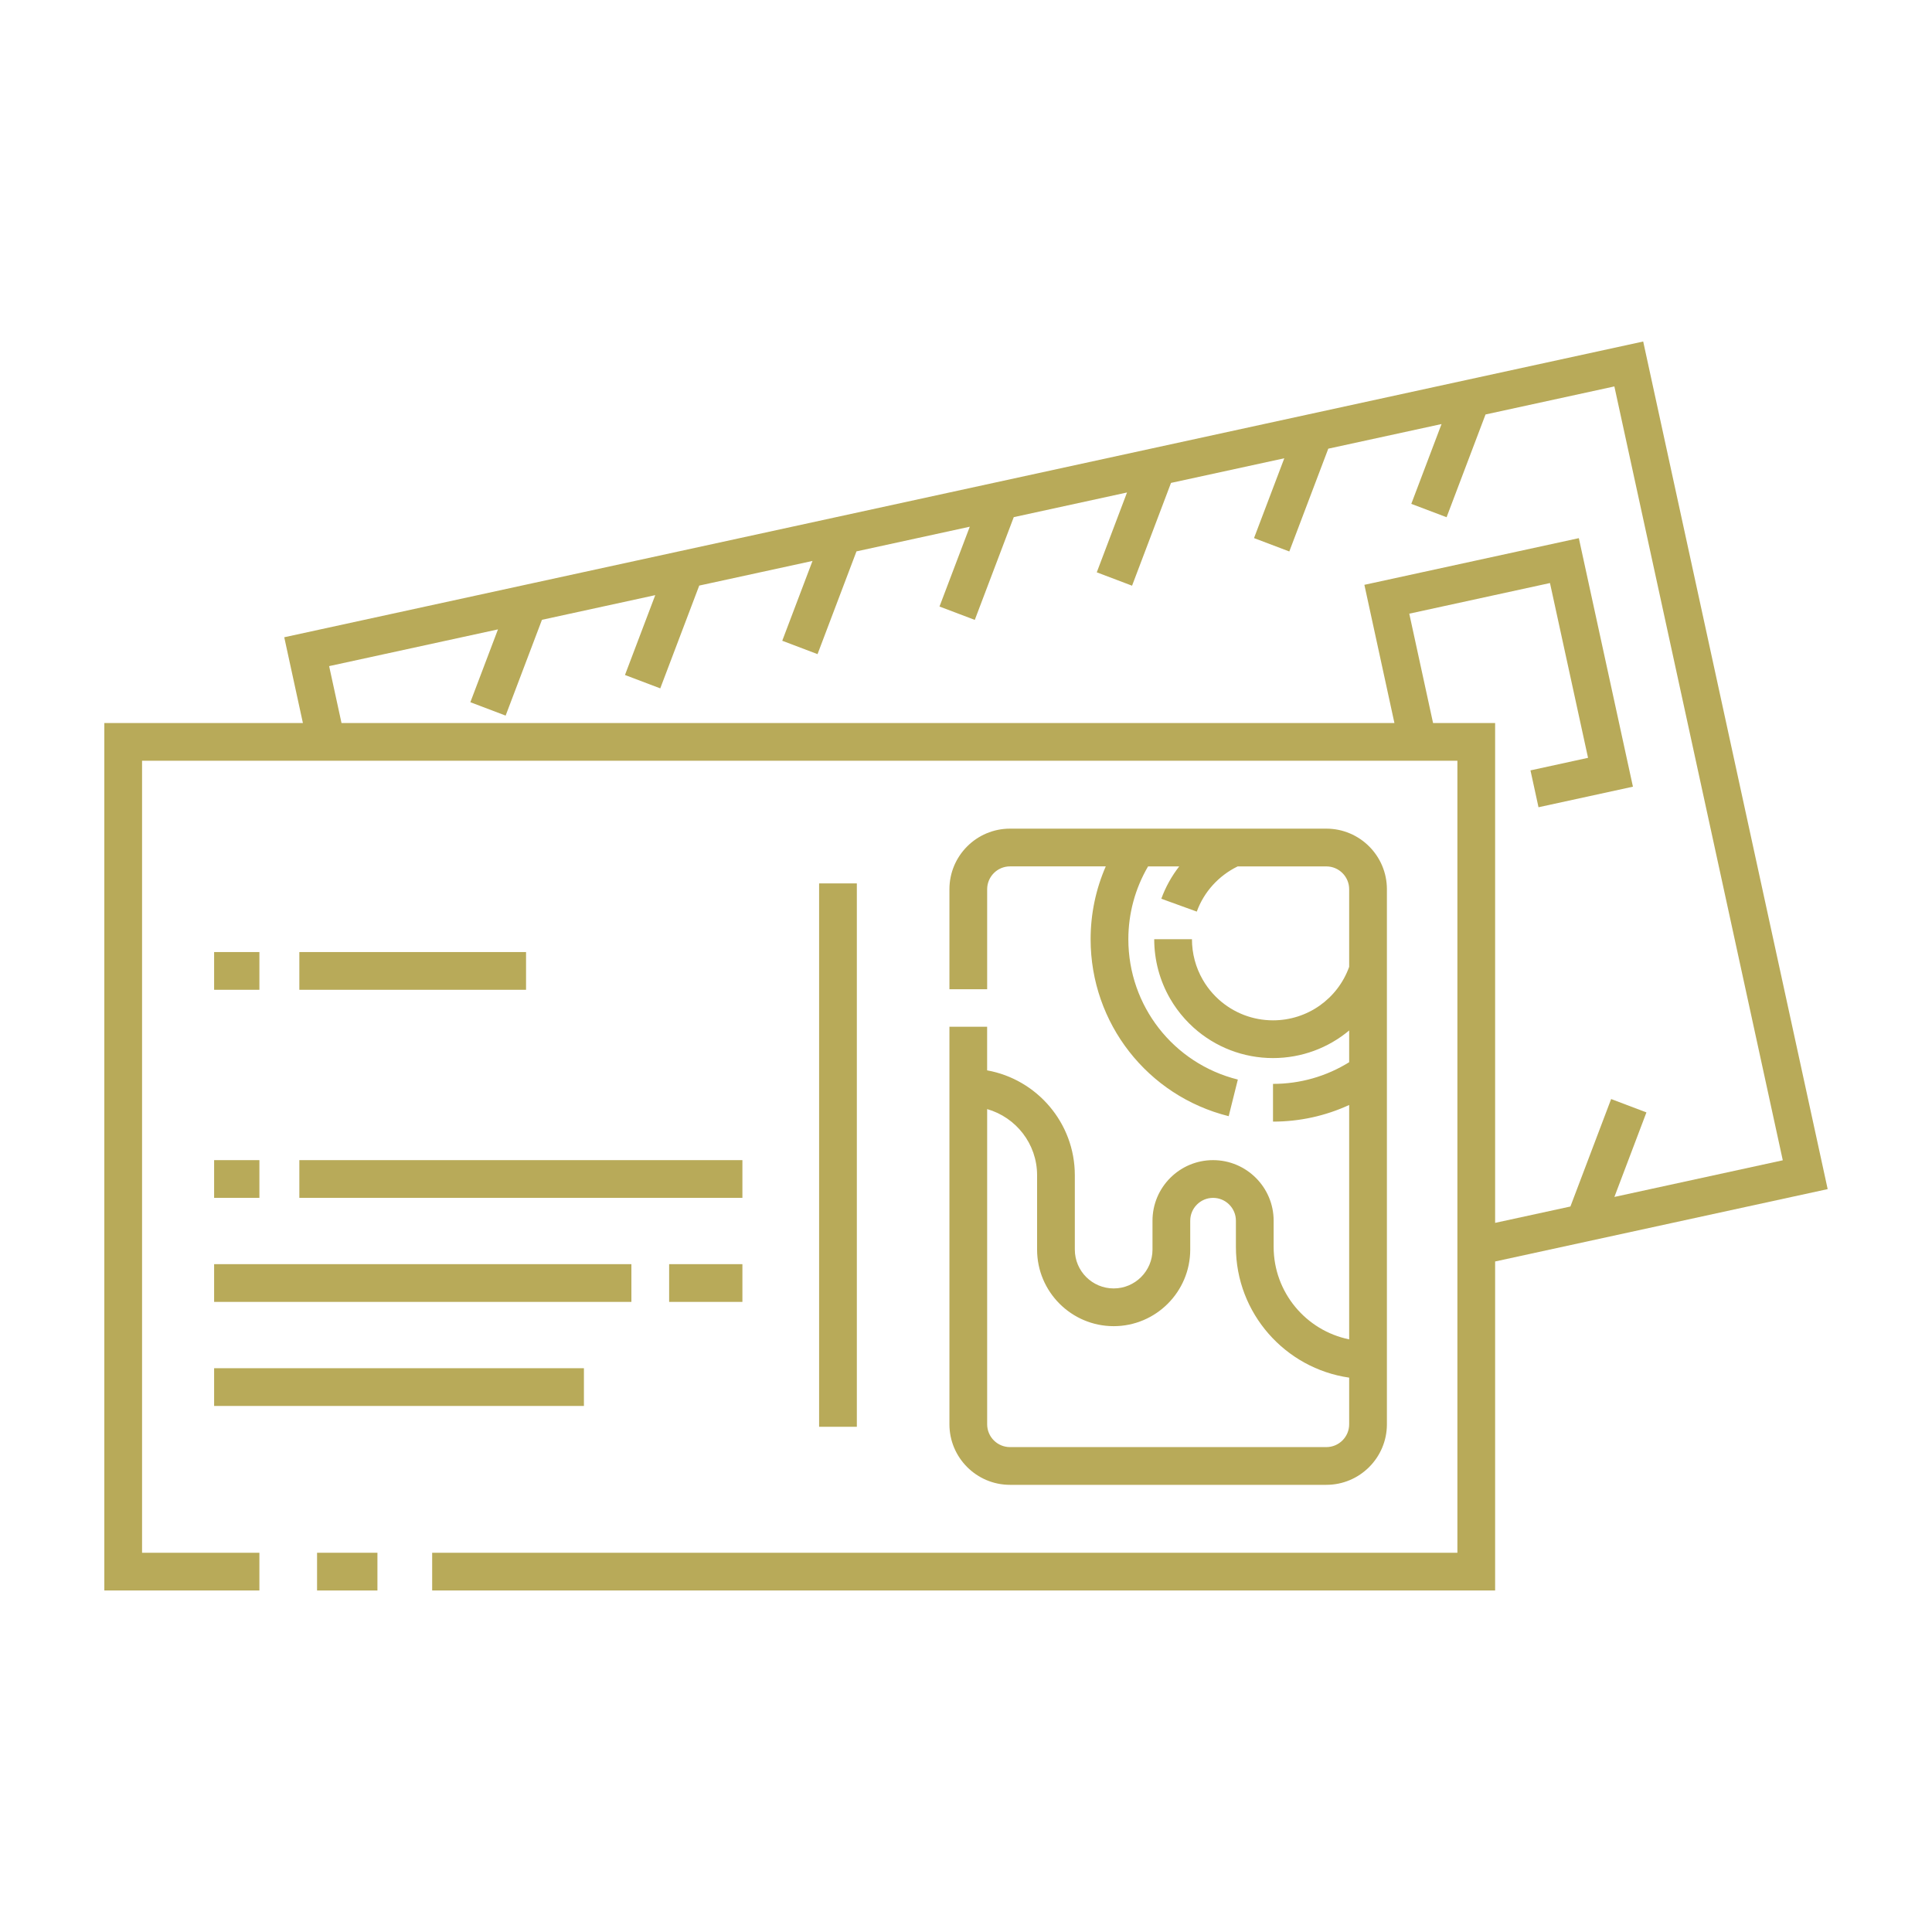 <svg xmlns="http://www.w3.org/2000/svg" width="64" height="64" viewBox="0 0 64 64" fill="none"><path d="M12.503 51.437H10.503V52.687H12.503V51.437Z" fill="#B8AA59"></path><path d="M54.433 11.313L9.416 21.11L10.034 23.951H3.456V52.687H8.593V51.437H4.706V25.201H48.278V51.437H14.316V52.687H49.528V41.788L60.544 39.391L54.433 11.313ZM47.472 23.951L46.684 20.329L51.345 19.314L52.606 25.104L50.699 25.52L50.965 26.741L54.093 26.06L52.301 17.827L45.197 19.373L46.192 23.951H11.313L10.903 22.066L16.496 20.849L15.581 23.262L16.75 23.705L17.953 20.532L21.706 19.715L20.703 22.36L21.872 22.803L23.163 19.398L26.915 18.582L25.913 21.226L27.082 21.669L28.372 18.265L32.125 17.448L31.122 20.092L32.291 20.535L33.582 17.131L37.334 16.314L36.332 18.959L37.501 19.402L38.791 15.997L42.544 15.181L41.541 17.825L42.71 18.268L44.001 14.863L47.753 14.047L46.751 16.691L47.92 17.134L49.21 13.73L53.478 12.801L59.057 38.436L53.479 39.65L54.54 36.85L53.371 36.407L52.022 39.967L49.528 40.509V23.951H47.472Z" fill="#B8AA59"></path><path d="M31.451 34.013V47.181C31.451 48.287 32.35 49.187 33.457 49.187H43.937C45.043 49.187 45.943 48.287 45.943 47.181V29.457C45.943 28.35 45.043 27.45 43.937 27.45H33.457C32.35 27.45 31.451 28.35 31.451 29.457V32.769H32.701V29.457C32.701 29.04 33.04 28.7 33.457 28.7H36.63C36.3 29.457 36.128 30.275 36.128 31.113C36.128 33.892 38.009 36.303 40.702 36.975L41.005 35.762C38.87 35.229 37.378 33.318 37.378 31.114C37.378 30.259 37.604 29.431 38.031 28.701H39.063C38.813 29.022 38.611 29.383 38.47 29.772L39.645 30.198C39.882 29.543 40.374 29.005 40.999 28.701H43.937C44.354 28.701 44.693 29.04 44.693 29.457V32.028C44.31 33.091 43.308 33.8 42.17 33.8C41.505 33.8 40.867 33.555 40.373 33.11C40.234 32.984 40.107 32.844 39.997 32.692C39.942 32.617 39.891 32.538 39.844 32.456C39.609 32.05 39.485 31.586 39.485 31.113H38.235C38.235 31.805 38.417 32.486 38.762 33.082C38.831 33.201 38.906 33.318 38.987 33.428C39.148 33.649 39.333 33.855 39.536 34.038C40.26 34.691 41.195 35.05 42.17 35.05C43.118 35.05 44.003 34.713 44.693 34.136V35.187C43.936 35.657 43.07 35.905 42.17 35.905V37.155C43.051 37.155 43.907 36.966 44.693 36.604V44.368C43.267 44.078 42.191 42.814 42.191 41.303V40.437C42.191 39.331 41.291 38.431 40.184 38.431C39.078 38.431 38.178 39.331 38.178 40.437V41.394C38.178 42.104 37.601 42.681 36.892 42.681C36.182 42.681 35.605 42.104 35.605 41.394V38.93C35.605 37.198 34.349 35.753 32.7 35.457V34.013H31.451V34.013ZM34.355 38.93V41.394C34.355 42.793 35.493 43.931 36.892 43.931C38.29 43.931 39.428 42.793 39.428 41.394V40.437C39.428 40.02 39.768 39.681 40.185 39.681C40.602 39.681 40.941 40.02 40.941 40.437V41.304C40.941 43.505 42.575 45.331 44.693 45.636V47.181C44.693 47.598 44.354 47.937 43.937 47.937H33.457C33.04 47.937 32.701 47.598 32.701 47.181V36.74C33.654 37.013 34.355 37.89 34.355 38.93Z" fill="#B8AA59"></path><path d="M28.384 29.264H27.134V47.264H28.384V29.264Z" fill="#B8AA59"></path><path d="M8.593 31.538H7.093V32.788H8.593V31.538Z" fill="#B8AA59"></path><path d="M17.426 31.538H9.916V32.788H17.426V31.538Z" fill="#B8AA59"></path><path d="M24.593 38.431H9.916V39.681H24.593V38.431Z" fill="#B8AA59"></path><path d="M8.593 38.431H7.093V39.681H8.593V38.431Z" fill="#B8AA59"></path><path d="M19.343 45.324H7.093V46.574H19.343V45.324Z" fill="#B8AA59"></path><path d="M24.593 41.877H22.166V43.127H24.593V41.877Z" fill="#B8AA59"></path><path d="M20.916 41.877H7.093V43.127H20.916V41.877Z" fill="#B8AA59"></path></svg>